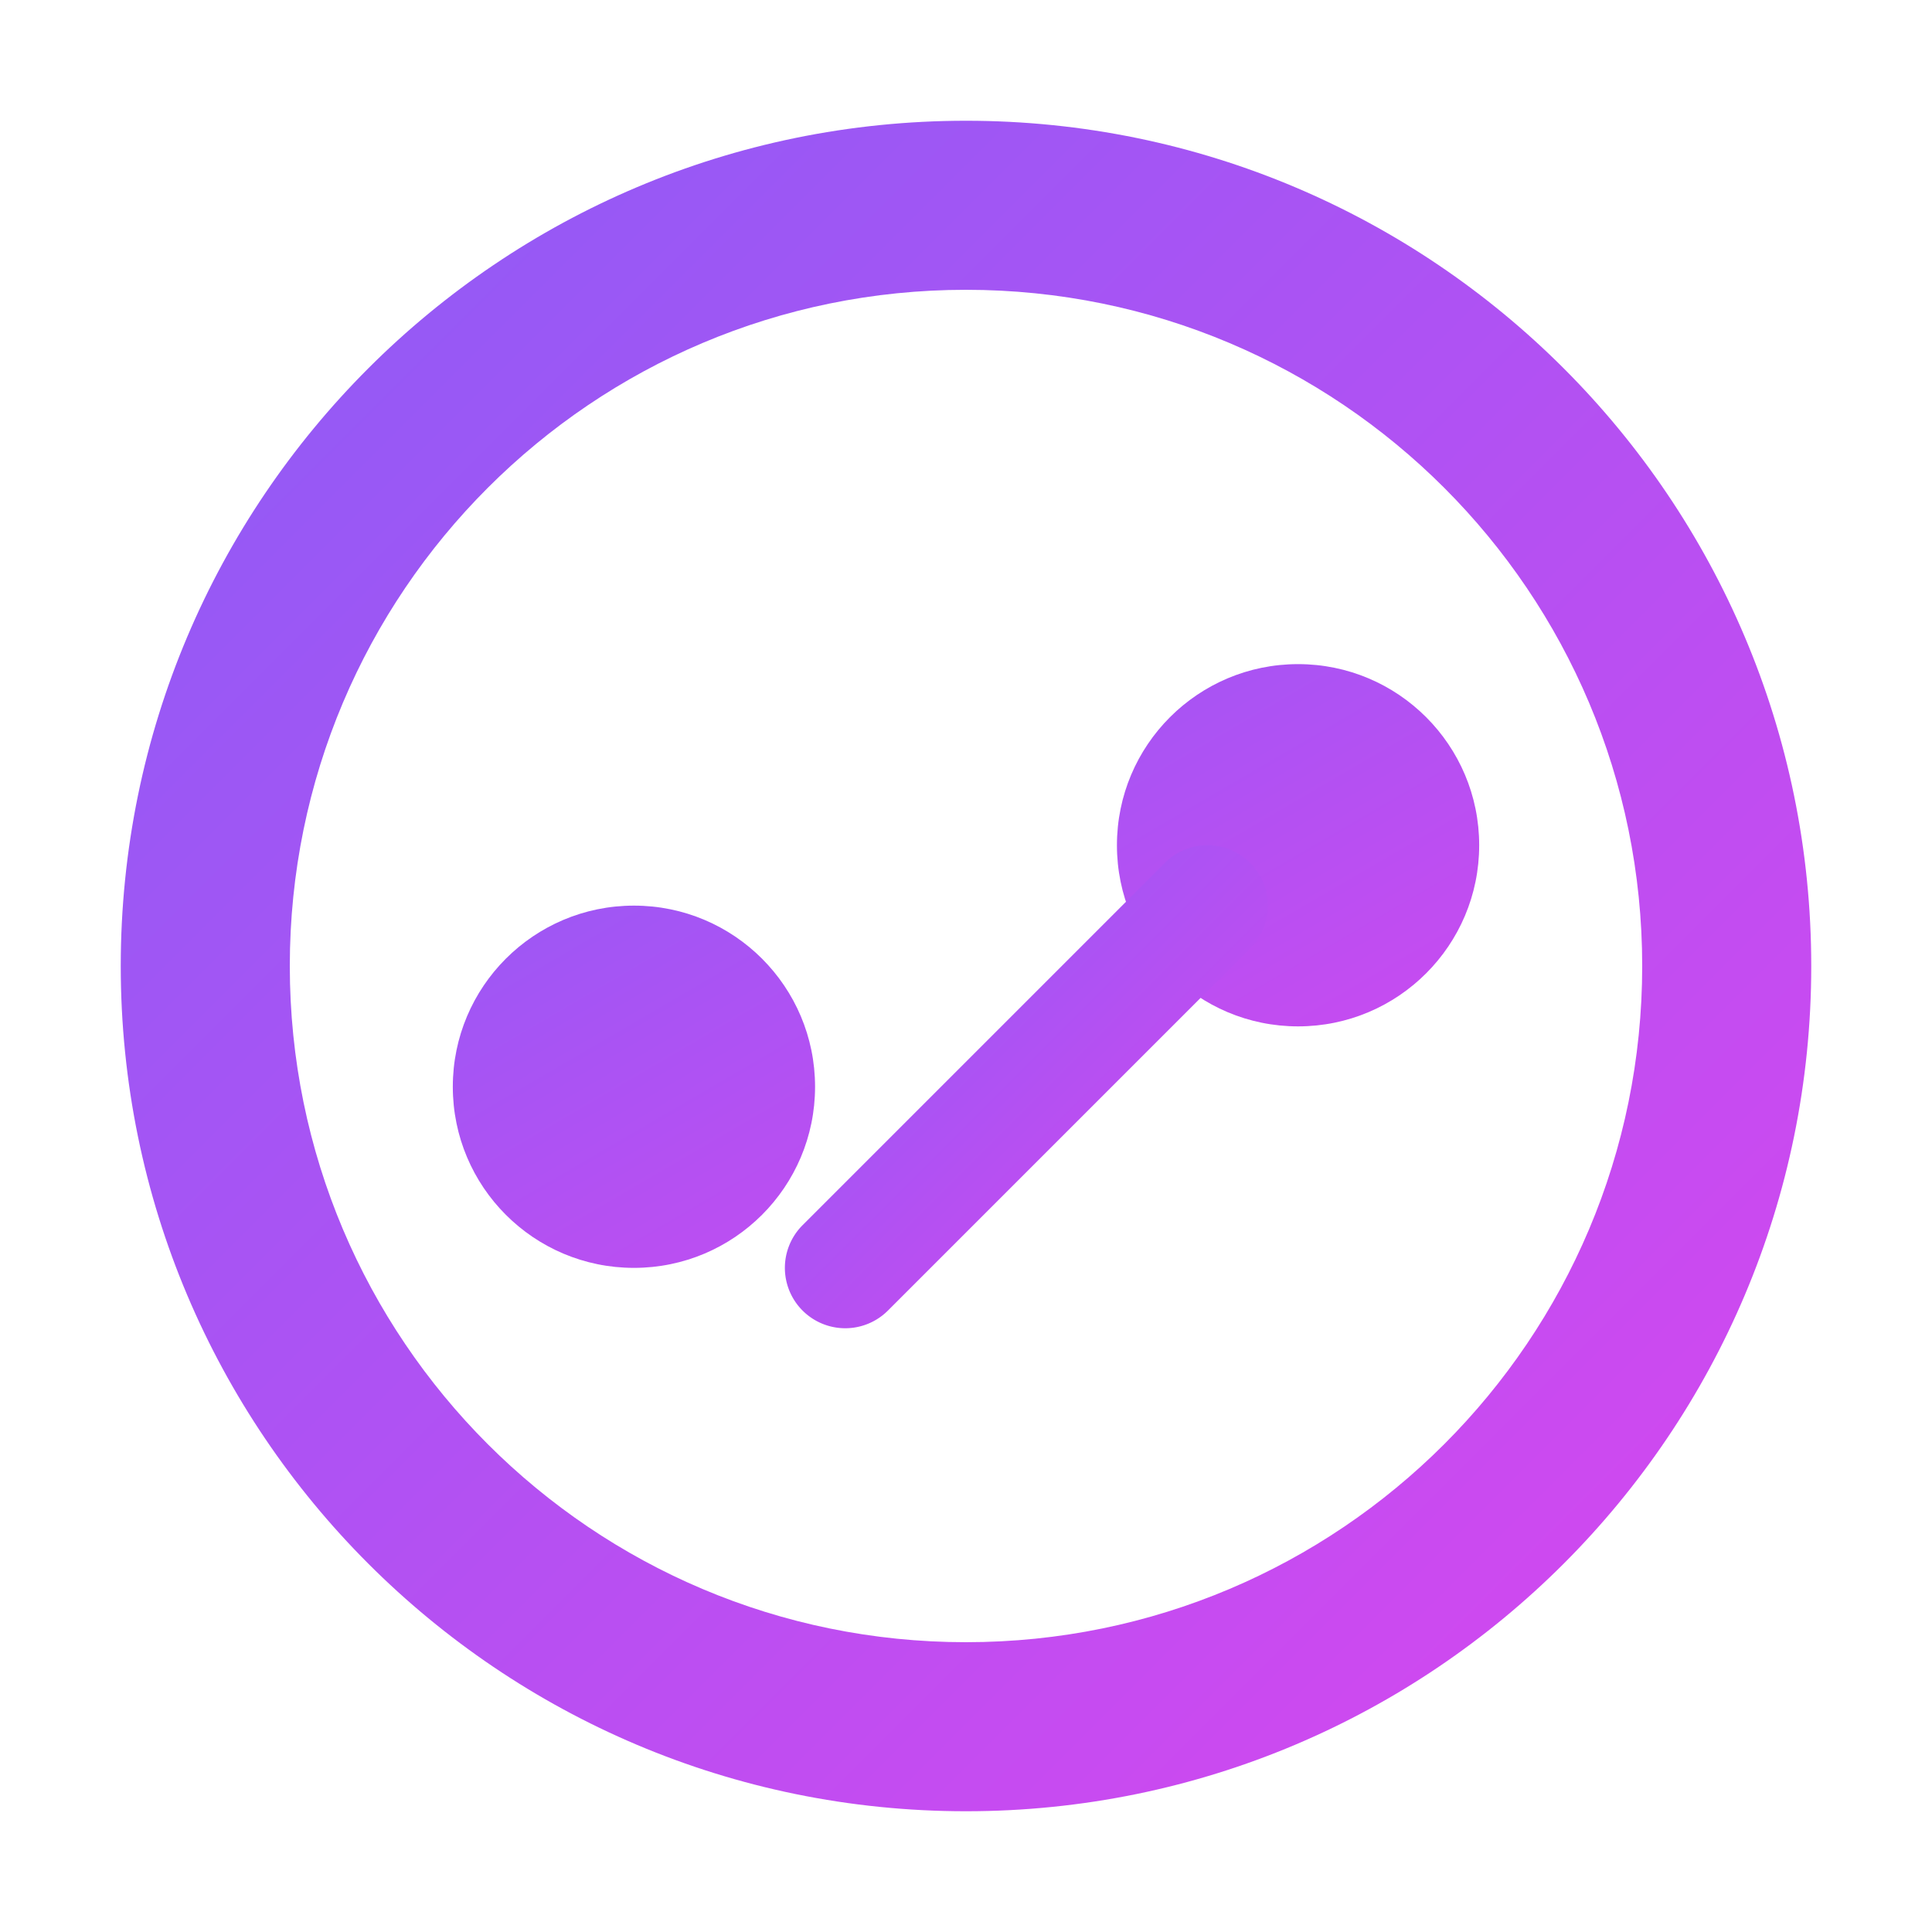 <svg xmlns="http://www.w3.org/2000/svg" width="32" height="32" viewBox="0 0 32 32" fill="none">
  <defs>
    <linearGradient id="neurosend-favicon-gradient" x1="0%" y1="0%" x2="100%" y2="100%">
      <stop offset="0%" stop-color="#8B5CF6" /> <!-- violet-500 -->
      <stop offset="100%" stop-color="#D946EF" /> <!-- fuchsia-500 -->
    </linearGradient>
  </defs>
  <path d="M16 2C8.268 2 2 8.268 2 16s6.268 14 14 14 14-6.268 14-14S23.732 2 16 2zm0 25.2c-6.188 0-11.2-5.012-11.2-11.2S9.812 4.8 16 4.8 27.2 9.812 27.2 16 22.188 27.2 16 27.2z" fill="url(#neurosend-favicon-gradient)"/>
  <path d="M21.5 11c-1.657 0-3 1.343-3 3s1.343 3 3 3 3-1.343 3-3-1.343-3-3-3zm-11 4c-1.657 0-3 1.343-3 3s1.343 3 3 3 3-1.343 3-3-1.343-3-3-3z" fill="url(#neurosend-favicon-gradient)"/>
  <path d="M20.707 14.293a.999.999 0 00-1.414 0l-6 6a.999.999 0 101.414 1.414l6-6a.999.999 0 000-1.414z" fill="url(#neurosend-favicon-gradient)"/>
</svg>